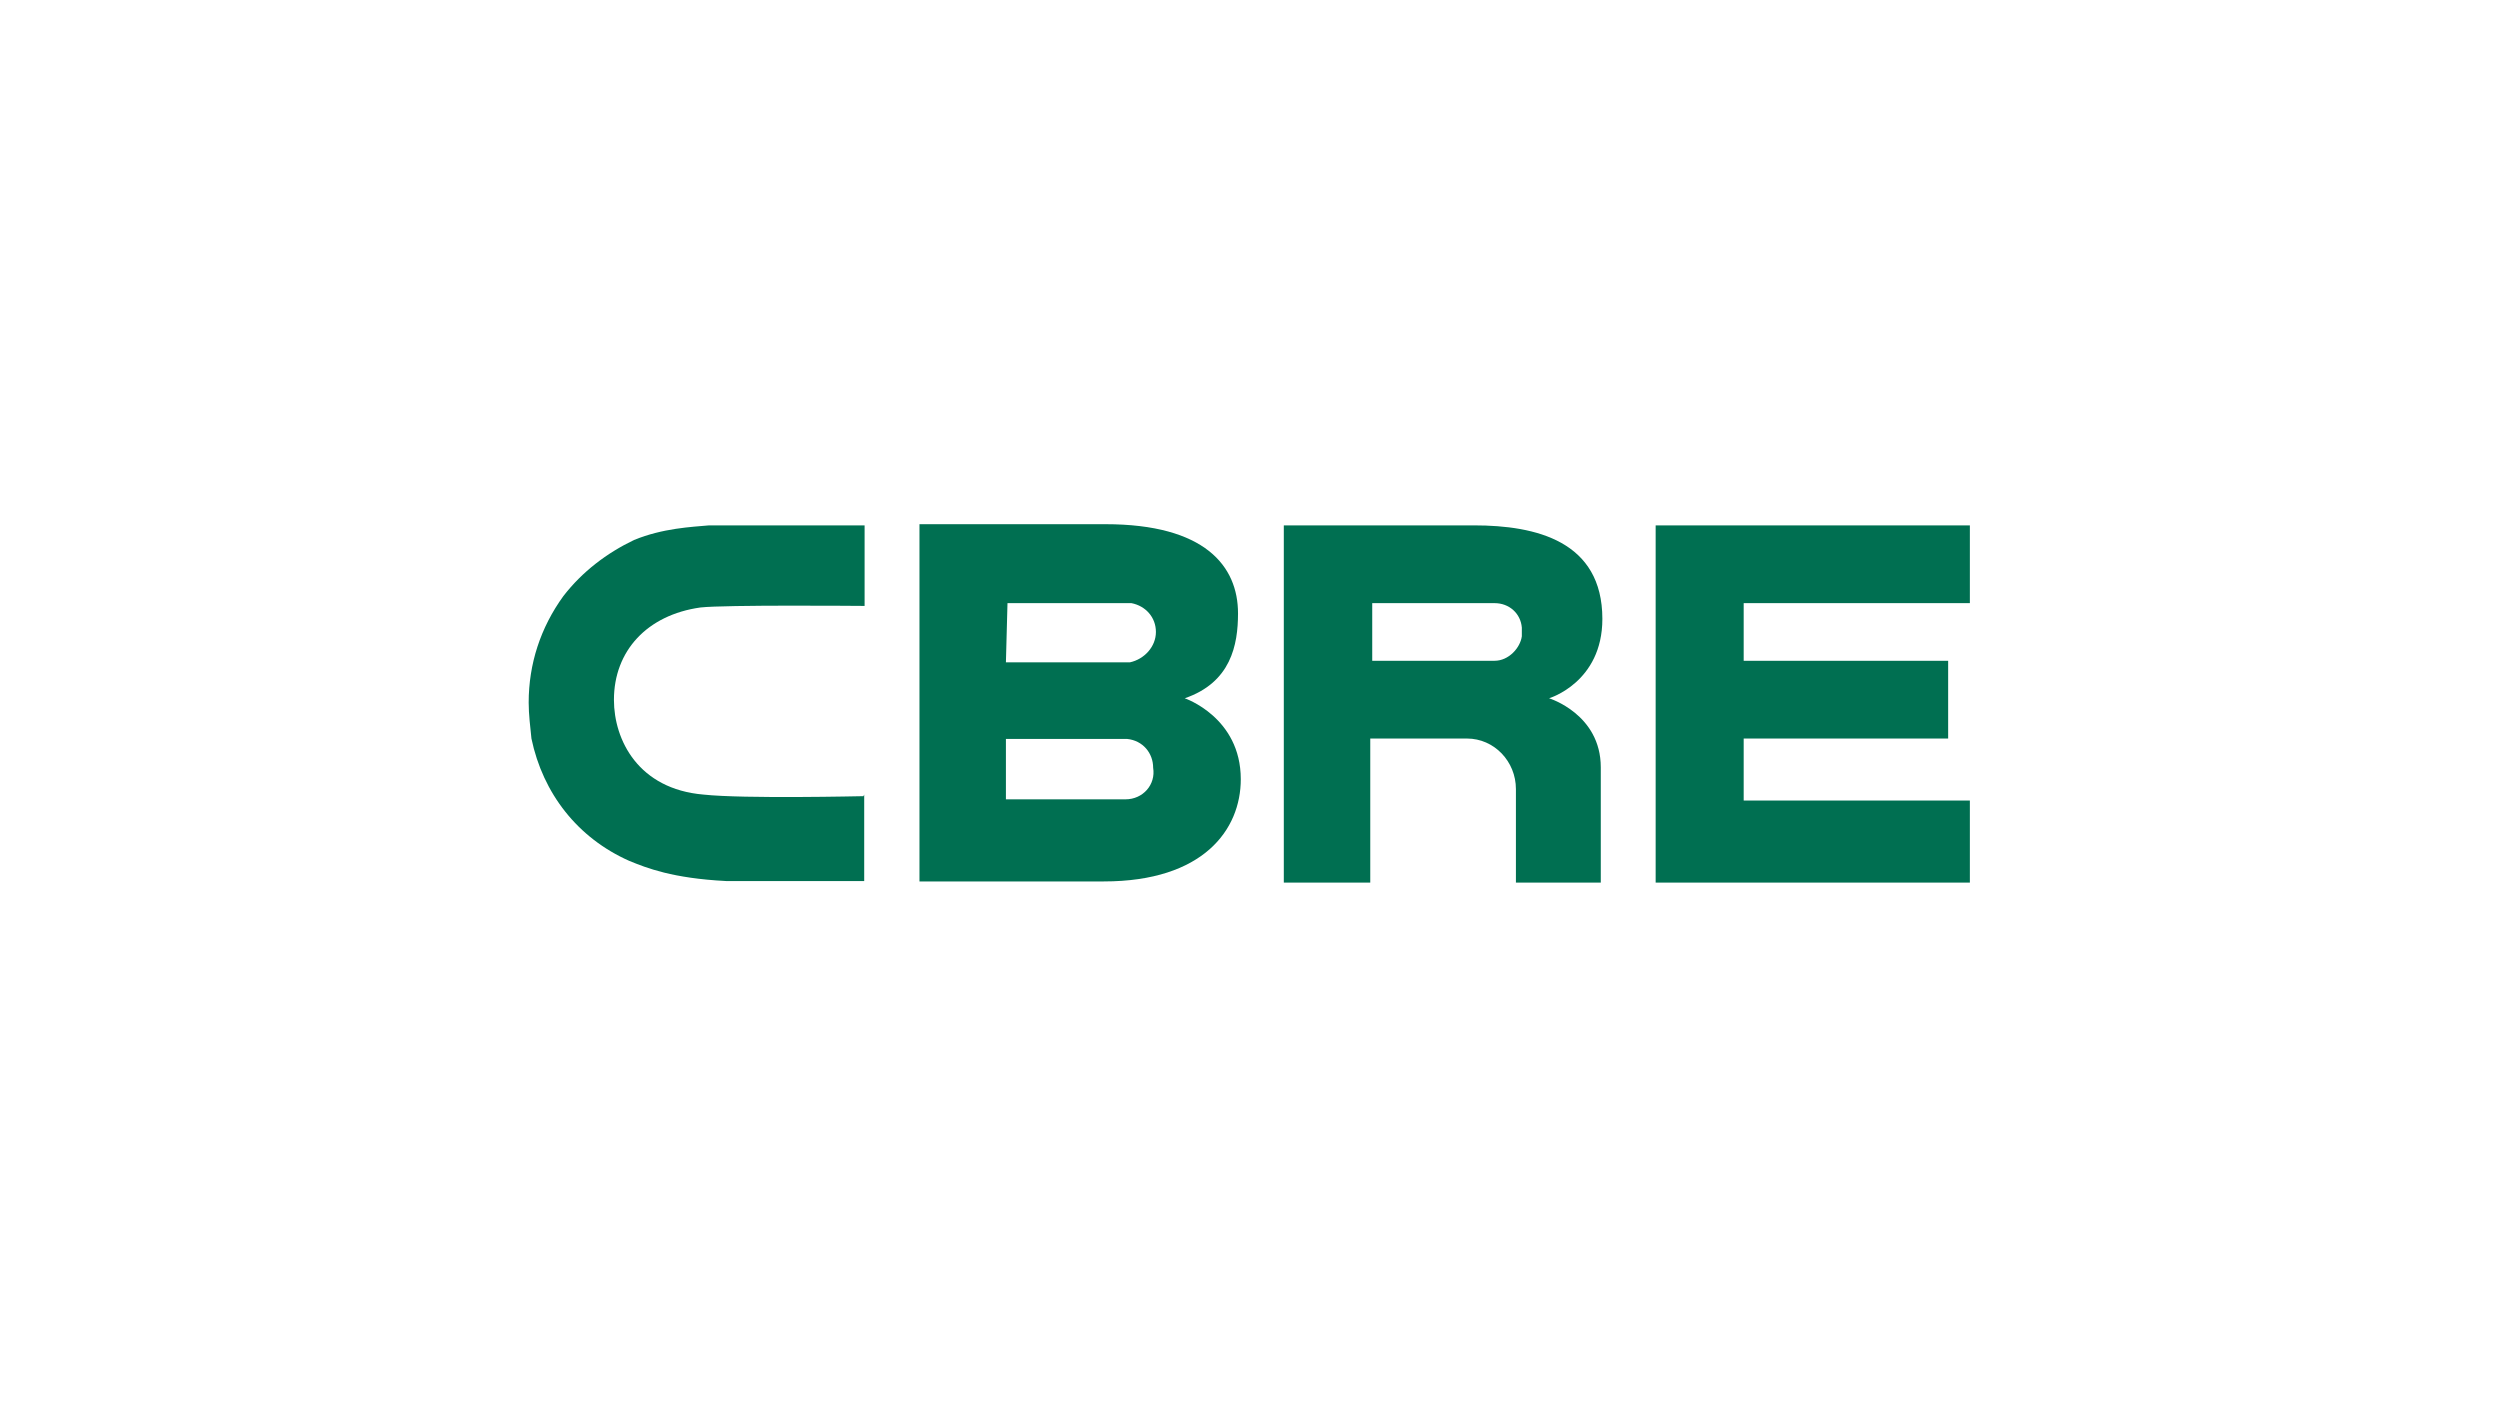 <svg width="558" height="314" viewBox="0 0 558 314" fill="none" xmlns="http://www.w3.org/2000/svg">
<g clip-path="url(#clip0)">
<path d="M264.432 155.855C274.74 152.33 276.326 143.96 276.326 136.912C276.326 126.339 268.925 117 246.722 117H205.225C205.225 117 205.225 194.533 205.225 196.736C207.515 196.736 246.37 196.736 246.37 196.736C268.573 196.736 276.943 185.194 276.943 173.916C276.943 160.084 264.432 155.855 264.432 155.855ZM224.872 134.621H252.537C255.709 135.238 258 137.793 258 141.053C258 144.313 255.445 147.132 252.185 147.837H224.52L224.872 134.621ZM251.216 178.41H224.52V164.93H251.568C255.092 165.282 257.383 168.101 257.383 171.361C258 175.15 255.092 178.41 251.216 178.41Z" fill="#006F51"/>
<path d="M369.542 117.264H439.674V134.621H389.19V147.485H434.828V164.841H389.19V178.674H439.674V197C439.674 197 372.185 197 369.542 197C369.542 194.797 369.542 117.264 369.542 117.264Z" fill="#006F51"/>
<path d="M329.013 117.264H286.546V197C286.546 197 303.903 197 305.842 197C305.842 194.709 305.842 164.841 305.842 164.841H327.427C333.507 164.841 338.353 169.952 338.353 176.119V197H357.295V171.273C357.295 159.379 345.753 155.855 345.753 155.855C345.753 155.855 357.648 152.33 357.648 138.145C357.648 120.789 342.846 117.264 329.013 117.264ZM339.674 142.022C339.322 144.577 336.767 147.485 333.595 147.485H306.282V134.621H333.595C336.855 134.621 339.41 136.912 339.674 140.084V142.022Z" fill="#006F51"/>
<path d="M192.714 177.705C192.361 177.705 166.018 178.322 157.031 177.352C142.493 176.119 137.031 165.194 137.031 156.207C137.031 145.282 144.432 137.264 156.326 135.59C161.789 134.974 192.009 135.238 192.361 135.238H192.978V117.264H192.361H158.264C154.388 117.617 147.956 117.881 141.524 120.524C135.445 123.432 129.982 127.573 125.753 133.035C120.643 140.084 118 148.189 118 156.824C118 159.379 118.352 162.286 118.617 164.841C121.172 177.088 128.925 187.044 140.467 192.154C144.344 193.74 150.07 196.031 162.053 196.648H168.485H192.273H192.89V177.352L192.714 177.705Z" fill="#006F51"/>
</g>
<defs>
<clipPath id="clip0">
<rect width="321.674" height="80" fill="white" transform="translate(118 117)"/>
</clipPath>
</defs>
</svg>
